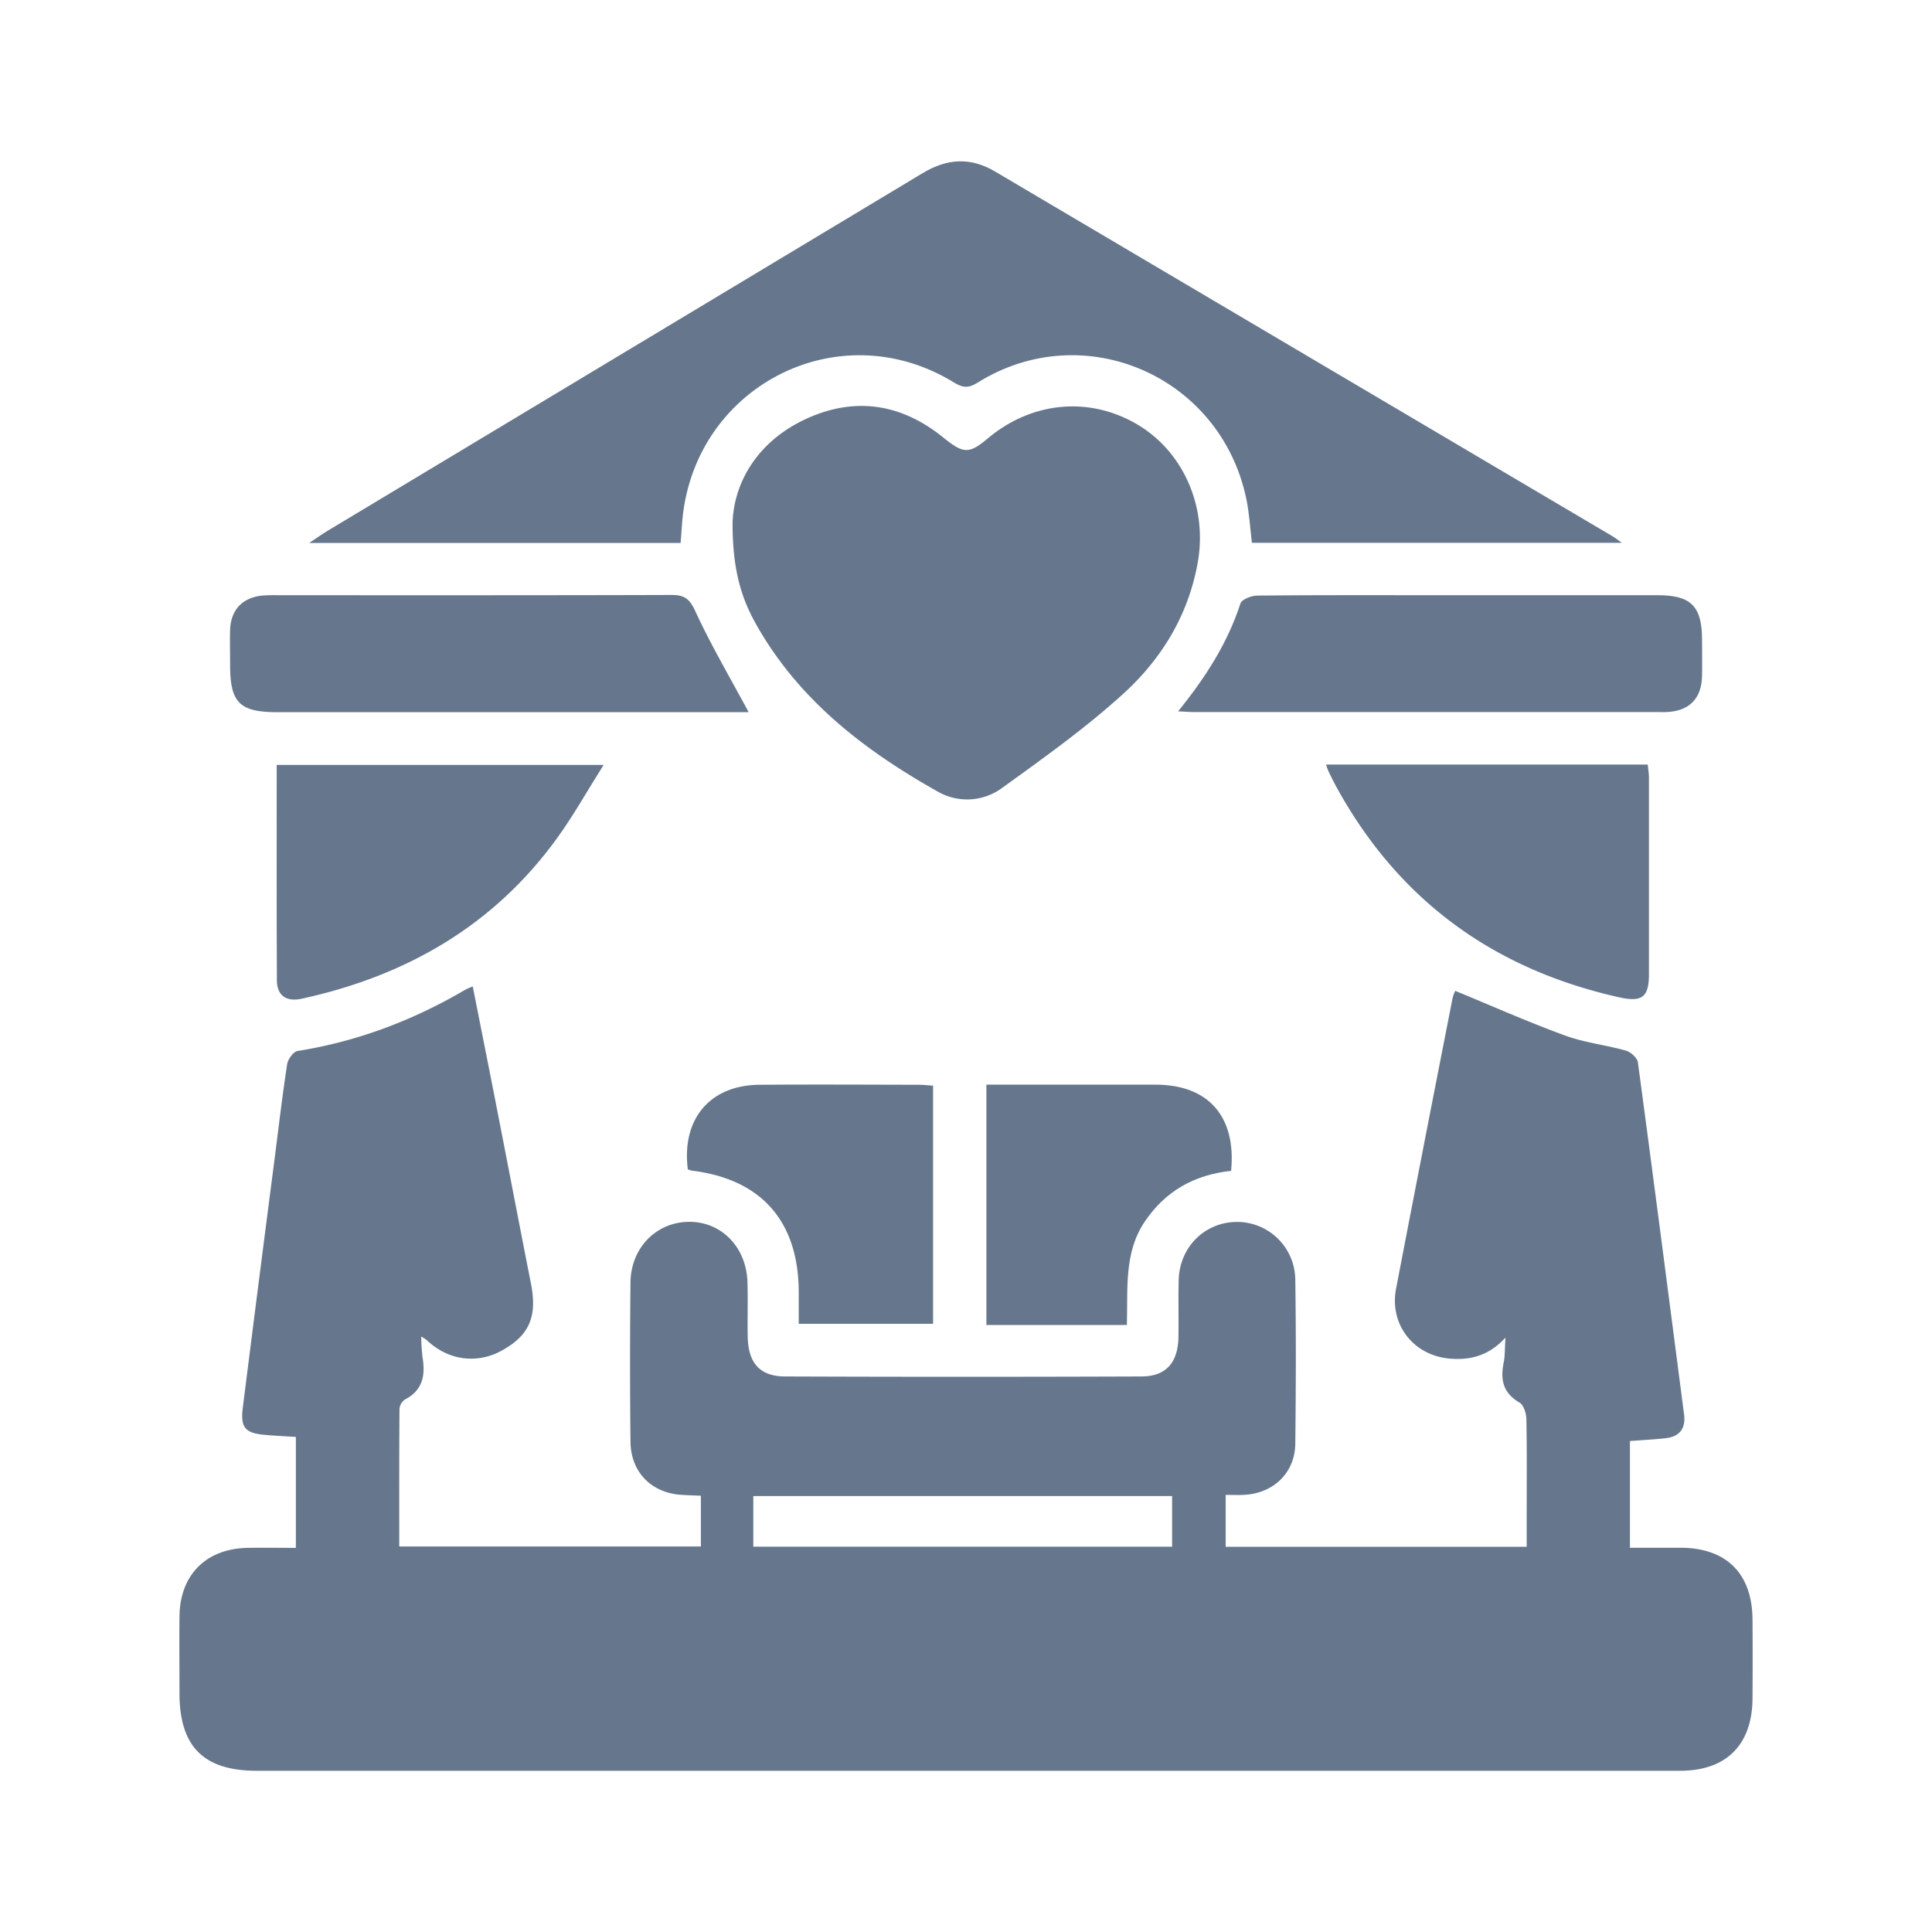 <svg id="Capa_1" data-name="Capa 1" xmlns="http://www.w3.org/2000/svg" viewBox="0 0 800 800"><defs><style>.cls-1{opacity:0.60;}.cls-2{fill:#001c41;}</style></defs><title>salon</title><g class="cls-1"><path class="cls-2" d="M507.53,619V640.5H632.17V627.35c0-13.19.14-26.38-.13-39.56,0-2.42-1.09-6-2.84-7-6.75-3.91-8-9.4-6.58-16.41.58-2.89.46-5.93.76-10.5-6.93,7.56-14.65,9.44-23.19,8.68-15-1.35-24.94-14.2-22.11-28.94q11.58-60.23,23.42-120.39a14,14,0,0,1,1.08-2.94c15.29,6.28,30.14,12.89,45.38,18.46,8.12,3,16.95,3.92,25.32,6.3,2,.57,4.68,3,4.94,4.86,6.53,48.55,12.79,97.15,19.11,145.73.78,6-1.93,9.29-7.77,9.91-4.76.51-9.54.76-14.64,1.15v44.19c7.14,0,14.2,0,21.26,0,18.8.15,29.37,10.78,29.5,29.73q.11,16.32,0,32.62c-.11,19.22-10.81,30-30,30q-167.49,0-335,0H106.32c-22,0-32-10-32-32.12,0-10.65-.11-21.29,0-31.93.23-17.13,11.05-27.93,28.19-28.25,6.6-.12,13.2,0,20,0V595c-4.37-.28-8.66-.47-12.92-.86-8.07-.73-10.08-3-9.06-11.18q6.54-51.94,13.27-103.85c1.64-12.83,3.14-25.7,5.11-38.48.32-2.06,2.58-5.17,4.31-5.44,24.81-3.95,47.82-12.68,69.45-25.37.78-.45,1.64-.74,3.08-1.38,3.27,16.55,6.52,32.79,9.69,49,4.83,24.7,9.56,49.43,14.43,74.14,2.68,13.61-.71,21.48-12.23,27.74-10.38,5.64-22.28,3.91-31-4.47a16,16,0,0,0-2.23-1.39,84.82,84.82,0,0,0,.55,8.57c1.25,7.42.11,13.63-7.26,17.48a5.22,5.22,0,0,0-2.28,3.85c-.15,18.9-.1,37.81-.1,57H290.22V619.35c-2.74-.12-5.38-.2-8-.36-12.47-.79-21-9.36-21.15-22q-.35-33,0-65.93c.15-14.36,10.67-25,24.14-25.13S309,516.34,309.5,530.76c.25,7.63-.05,15.28.12,22.91.23,10.74,5.05,16.25,15.44,16.29q73.76.28,147.51,0c10.29,0,15.23-5.75,15.4-16.39.13-7.86-.12-15.73.1-23.59.37-13.47,10.58-23.72,23.66-24a24.11,24.11,0,0,1,24.62,23.82c.33,22.67.26,45.34,0,68-.12,11.74-8.61,20.22-20.46,21.14C513.26,619.14,510.55,619,507.53,619Zm-195.6,21.45H485.34V619.47H311.93Z"/><path class="cls-2" d="M281.83,224.84H128c3.37-2.23,5.49-3.75,7.72-5.09Q259,145.7,382.17,71.62c10-6,19.69-6.61,29.85-.61q127.91,75.61,255.86,151.14c.91.54,1.74,1.24,3.68,2.62H518.39c-.76-6.18-1.08-12.18-2.28-18-10.52-51.07-67.37-75.78-111.32-48.32-3.66,2.29-6,2.23-9.66,0-48.37-29.81-109.21,2.24-112.77,59.28C282.22,220,282,222.24,281.83,224.84Z"/><path class="cls-2" d="M303.34,216.45c.49-15.91,9.61-33.17,29.92-42.75s39.78-6.76,57.35,7.48c8.33,6.74,10.63,6.89,18.43.34,18.12-15.2,41.76-17.48,61.61-5.93C489.91,186.8,500,209.71,496,232.7c-3.83,21.87-14.94,40.06-30.79,54.5-15.57,14.18-32.88,26.52-50,38.88a24.41,24.41,0,0,1-26.92,1.69c-30.44-17.1-57.62-38-75.23-69.31C306.85,247.45,303.29,235.56,303.34,216.45Z"/><path class="cls-2" d="M310,294.9h-6.35q-94.4,0-188.78,0c-15.68,0-19.59-3.92-19.59-19.57,0-4.86-.13-9.72,0-14.57.32-8.22,5.09-13.28,13.19-14.13a60.84,60.84,0,0,1,6.19-.16c54.43,0,108.86.06,163.29-.11,5.24,0,7.51,1.35,9.9,6.59C294.37,267.08,302.29,280.55,310,294.9Z"/><path class="cls-2" d="M487.82,294.55c11.56-14.27,20.51-28.35,25.81-44.64.56-1.73,4.54-3.27,6.94-3.3,24.34-.24,48.69-.15,73-.15q46.5,0,93,0c13.64,0,18.18,4.64,18.21,18.3,0,5.09.1,10.18,0,15.27-.26,9.31-5.3,14.36-14.61,14.82-1.14.06-2.29,0-3.44,0q-95.78,0-191.54,0C493.19,294.89,491.18,294.7,487.82,294.55Z"/><path class="cls-2" d="M114.58,316.74H249.94c-6.84,10.84-12.42,20.84-19.08,30.07-26.35,36.54-62.69,57.3-105.94,66.74-6.4,1.4-10.24-1.33-10.27-7.57C114.51,376.43,114.58,346.88,114.58,316.74Z"/><path class="cls-2" d="M549.13,316.58H682.3c.19,2,.49,3.78.49,5.56q0,40.59,0,81.18c0,9.65-2.86,11.76-12.37,9.63C618.7,401.39,579.3,373,553.51,326.1c-1.22-2.22-2.34-4.5-3.45-6.78A24.12,24.12,0,0,1,549.13,316.58Z"/><path class="cls-2" d="M509.78,484.82c-15.32,1.66-27.28,8.39-35.82,21.12s-6.93,27.38-7.34,42.71H408.45V449.13h6.75c21.13,0,42.26,0,63.39,0C500.34,449.2,511.94,462.24,509.78,484.82Z"/><path class="cls-2" d="M386.37,449.55v98.6H330.74V535.07c-.06-29.26-15.38-46.74-44.09-50.31a12.58,12.58,0,0,1-1.83-.53c-2.67-20.87,9.16-34.91,29.71-35.05,21.83-.16,43.65-.05,65.47,0C382,449.15,384,449.39,386.37,449.55Z"/></g></svg>